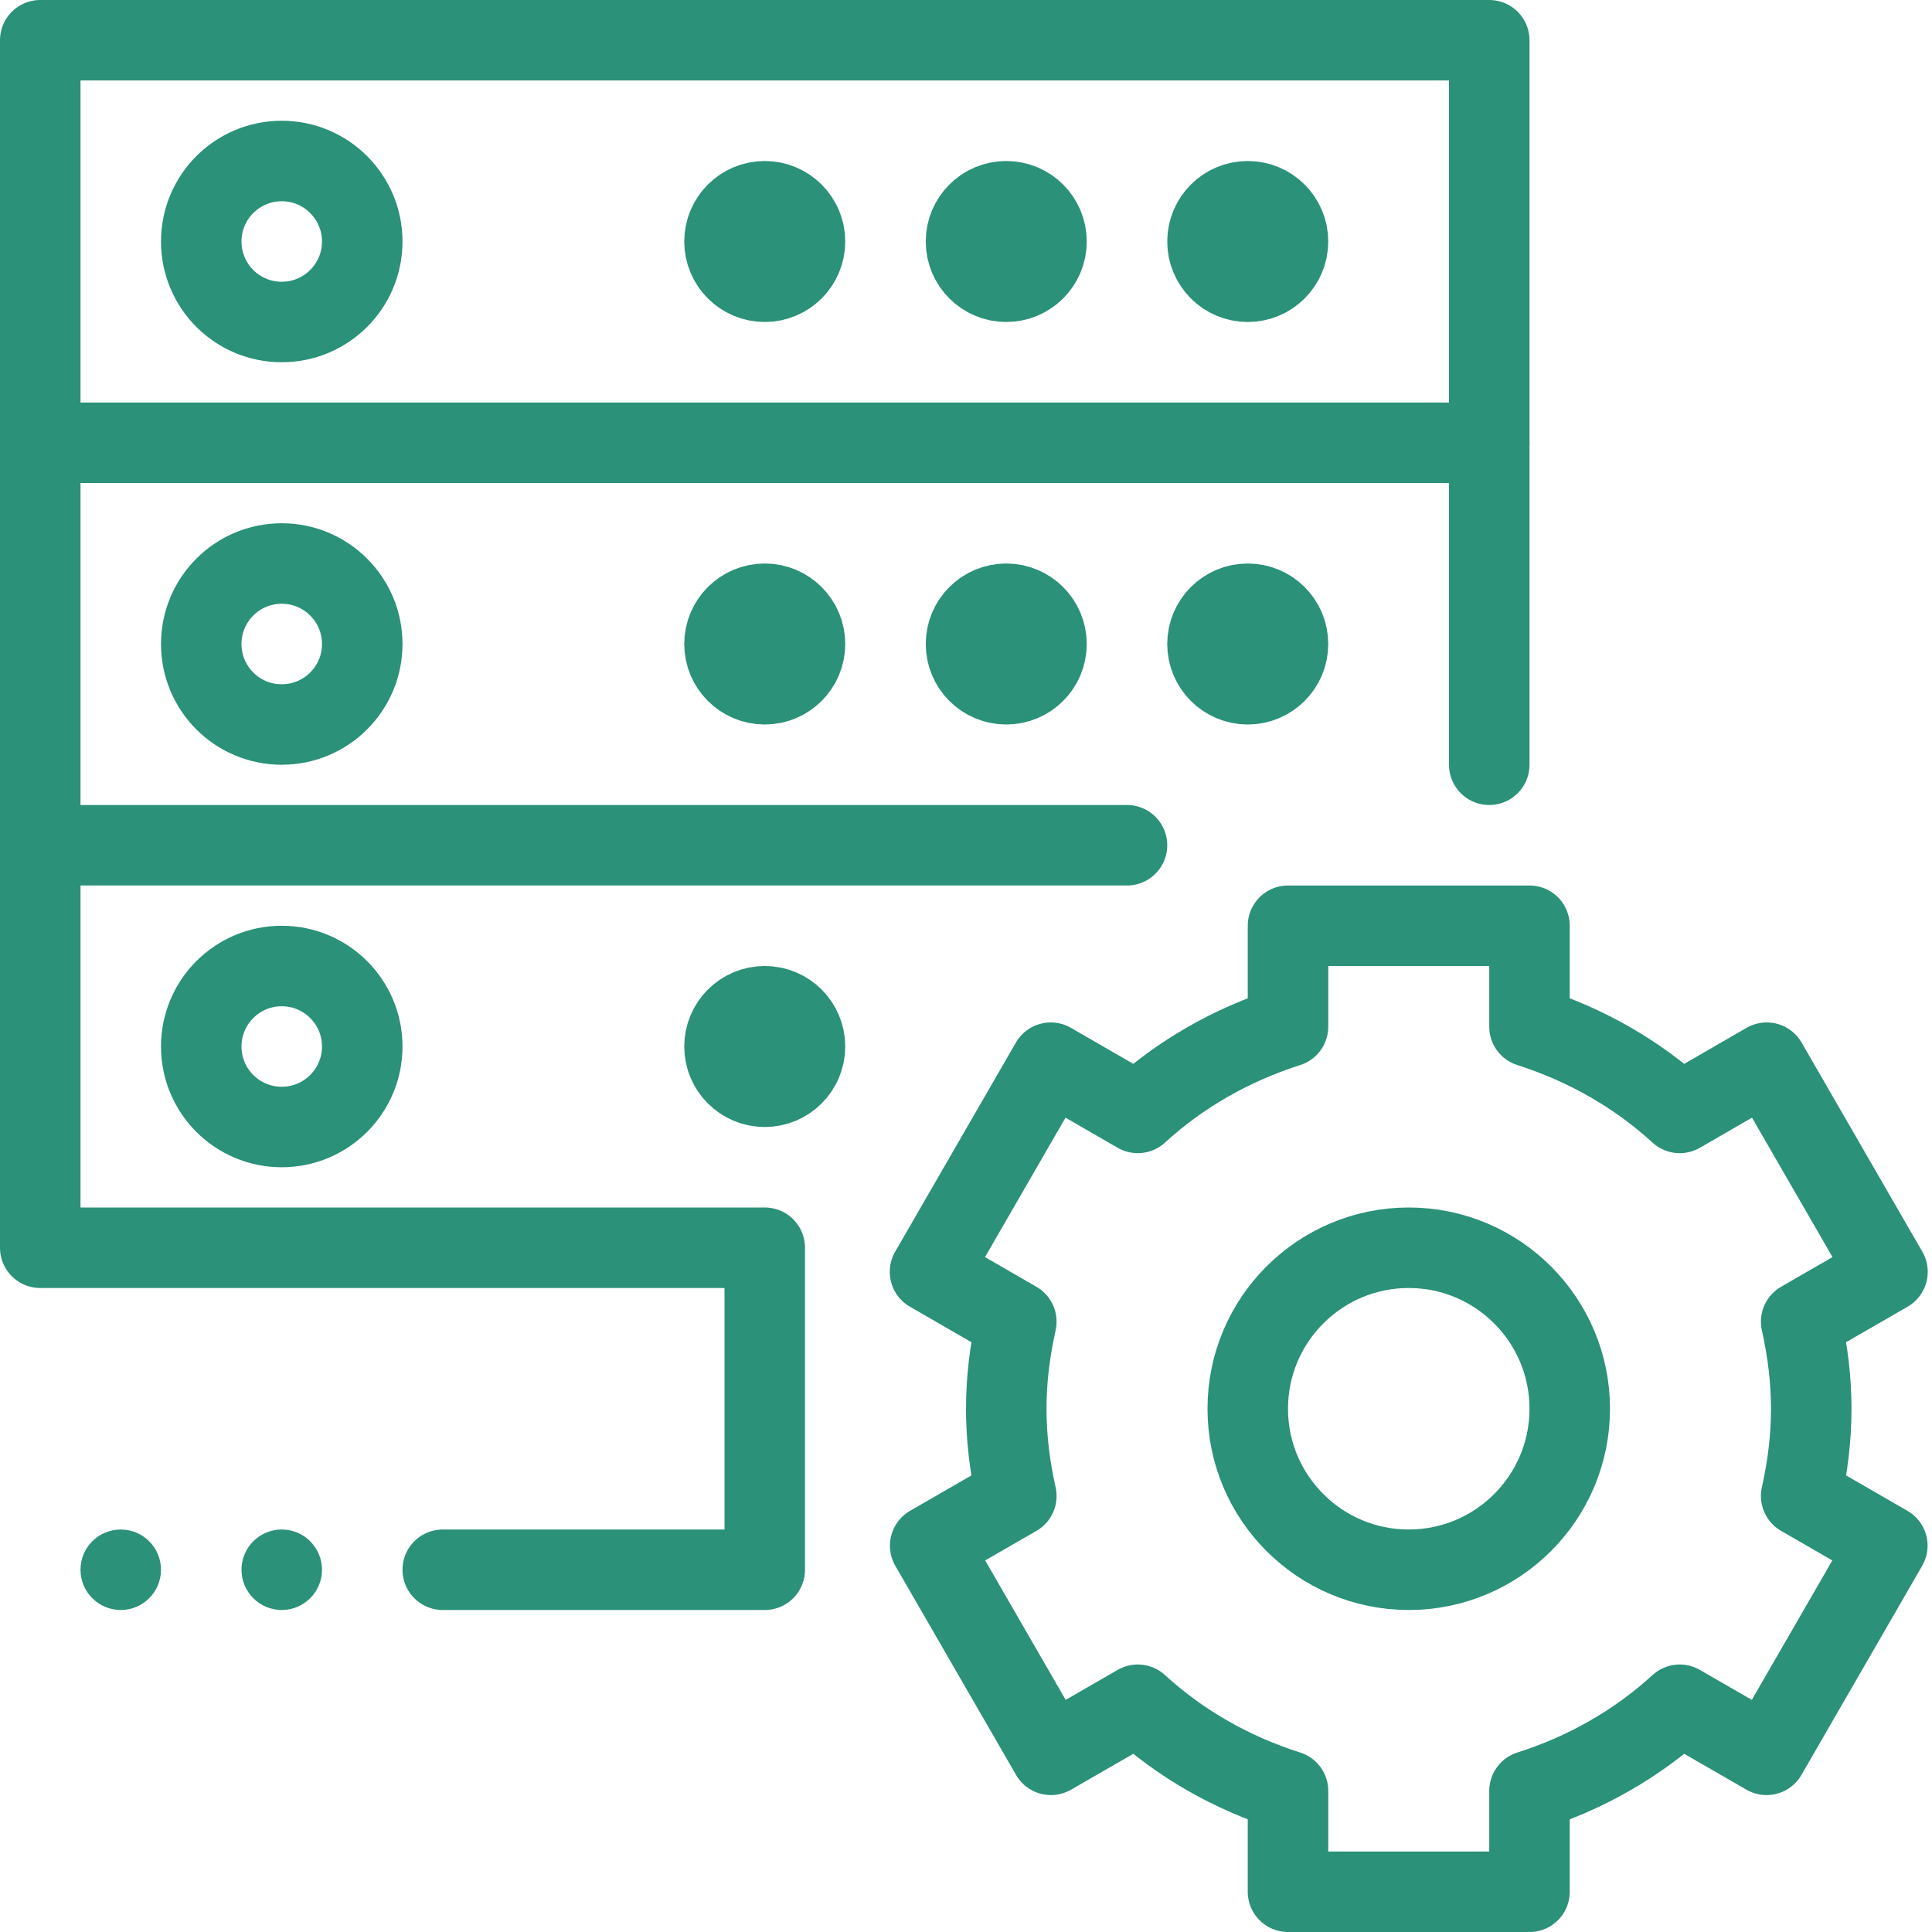 <?xml version="1.0" encoding="UTF-8"?>
<svg width="24px" height="24px" viewBox="0 0 24 24" version="1.1" xmlns="http://www.w3.org/2000/svg" xmlns:xlink="http://www.w3.org/1999/xlink">
    <!-- Generator: Sketch 55.1 (78136) - https://sketchapp.com/ -->
    <title>Group 1406icon</title>
    <desc>Created with Sketch.</desc>
    <g id="Page-1" stroke="none" stroke-width="1" fill="none" fill-rule="evenodd">
        <g id="12.9″-iPad-Pro" transform="translate(-382, -94)">
            <g id="Group-1406" transform="translate(382, 94)">
                <path d="M22.375,16.418 L23.447,15.799 L21.947,13.201 L20.866,13.825 C20.336,13.34 19.702,12.978 19,12.754 L19,11.5 L16,11.5 L16,12.754 C15.298,12.978 14.664,13.34 14.134,13.825 L13.053,13.201 L11.553,15.799 L12.625,16.418 C12.459,17.166 12.458,17.832 12.625,18.584 L11.555,19.201 L13.055,21.799 L14.134,21.177 C14.664,21.662 15.298,22.024 16,22.247 L16,23.5 L19,23.5 L19,22.247 C19.702,22.024 20.336,21.662 20.866,21.177 L21.945,21.799 L23.445,19.201 L22.375,18.584 C22.542,17.832 22.541,17.166 22.375,16.418 L22.375,16.418 Z" id="Stroke-6777" stroke="#2B9179" stroke-linejoin="round"></path>
                <path d="M19.5,17.5 C19.5,18.604 18.604,19.5 17.5,19.5 C16.396,19.5 15.5,18.604 15.5,17.5 C15.5,16.396 16.396,15.5 17.5,15.5 C18.604,15.5 19.5,16.396 19.5,17.5 L19.5,17.5 Z" id="Stroke-6778" stroke="#2B9179" stroke-linejoin="round"></path>
                <polyline id="Stroke-6779" stroke="#2B9179" stroke-linecap="round" stroke-linejoin="round" points="14 10.5 0.5 10.5 0.5 5.5 18.5 5.5 18.5 9.5"></polyline>
                <path d="M10,8 C10,8.276 9.776,8.5 9.5,8.5 C9.224,8.5 9,8.276 9,8 C9,7.724 9.224,7.5 9.5,7.5 C9.776,7.5 10,7.724 10,8 L10,8 Z" id="Stroke-6780" stroke="#2B9179" stroke-linecap="round" stroke-linejoin="round"></path>
                <path d="M13,8 C13,8.276 12.776,8.5 12.5,8.5 C12.224,8.5 12,8.276 12,8 C12,7.724 12.224,7.5 12.5,7.5 C12.776,7.5 13,7.724 13,8 L13,8 Z" id="Stroke-6781" stroke="#2B9179" stroke-linecap="round" stroke-linejoin="round"></path>
                <path d="M16,8 C16,8.276 15.776,8.5 15.5,8.5 C15.224,8.5 15,8.276 15,8 C15,7.724 15.224,7.5 15.5,7.5 C15.776,7.5 16,7.724 16,8 L16,8 Z" id="Stroke-6782" stroke="#2B9179" stroke-linecap="round" stroke-linejoin="round"></path>
                <path d="M4.5,8 C4.5,8.553 4.052,9 3.5,9 C2.947,9 2.5,8.553 2.5,8 C2.5,7.448 2.947,7 3.5,7 C4.052,7 4.5,7.448 4.5,8 L4.5,8 Z" id="Stroke-6783" stroke="#2B9179" stroke-linecap="round" stroke-linejoin="round"></path>
                <polyline id="Stroke-6784" stroke="#2B9179" stroke-linecap="round" stroke-linejoin="round" points="0.5 5.5 0.5 0.5 18.5 0.5 18.5 5.5"></polyline>
                <path d="M10,3 C10,3.276 9.776,3.5 9.5,3.5 C9.224,3.5 9,3.276 9,3 C9,2.724 9.224,2.5 9.5,2.5 C9.776,2.5 10,2.724 10,3 L10,3 Z" id="Stroke-6785" stroke="#2B9179" stroke-linecap="round" stroke-linejoin="round"></path>
                <path d="M13,3 C13,3.276 12.776,3.5 12.5,3.5 C12.224,3.5 12,3.276 12,3 C12,2.724 12.224,2.5 12.5,2.5 C12.776,2.5 13,2.724 13,3 L13,3 Z" id="Stroke-6786" stroke="#2B9179" stroke-linecap="round" stroke-linejoin="round"></path>
                <path d="M16,3 C16,3.276 15.776,3.5 15.5,3.5 C15.224,3.5 15,3.276 15,3 C15,2.724 15.224,2.5 15.5,2.5 C15.776,2.5 16,2.724 16,3 L16,3 Z" id="Stroke-6787" stroke="#2B9179" stroke-linecap="round" stroke-linejoin="round"></path>
                <path d="M4.5,3 C4.5,3.553 4.052,4 3.5,4 C2.947,4 2.5,3.553 2.5,3 C2.5,2.448 2.947,2 3.5,2 C4.052,2 4.5,2.448 4.5,3 L4.5,3 Z" id="Stroke-6788" stroke="#2B9179" stroke-linecap="round" stroke-linejoin="round"></path>
                <path d="M10,13 C10,13.276 9.776,13.5 9.5,13.5 C9.224,13.5 9,13.276 9,13 C9,12.724 9.224,12.5 9.5,12.5 C9.776,12.5 10,12.724 10,13 L10,13 Z" id="Stroke-6789" stroke="#2B9179" stroke-linecap="round" stroke-linejoin="round"></path>
                <path d="M4.5,13 C4.5,13.553 4.052,14 3.5,14 C2.947,14 2.5,13.553 2.5,13 C2.5,12.448 2.947,12 3.5,12 C4.052,12 4.5,12.448 4.5,13 L4.5,13 Z" id="Stroke-6790" stroke="#2B9179" stroke-linecap="round" stroke-linejoin="round"></path>
                <polyline id="Stroke-6791" stroke="#2B9179" stroke-linecap="round" stroke-linejoin="round" points="0.5 10.5 0.5 15.5 9.5 15.5 9.5 19.5 5.5 19.5"></polyline>
                <path d="M1.5,19 C1.224,19 1,19.224 1,19.5 C1,19.776 1.224,20 1.5,20 C1.776,20 2,19.776 2,19.5 C2,19.224 1.776,19 1.5,19" id="Fill-6792" fill="#2B9179"></path>
                <path d="M3.5,19 C3.224,19 3,19.224 3,19.5 C3,19.776 3.224,20 3.5,20 C3.776,20 4,19.776 4,19.5 C4,19.224 3.776,19 3.5,19" id="Fill-6793" fill="#2B9179"></path>
            </g>
        </g>
    </g>
</svg>
